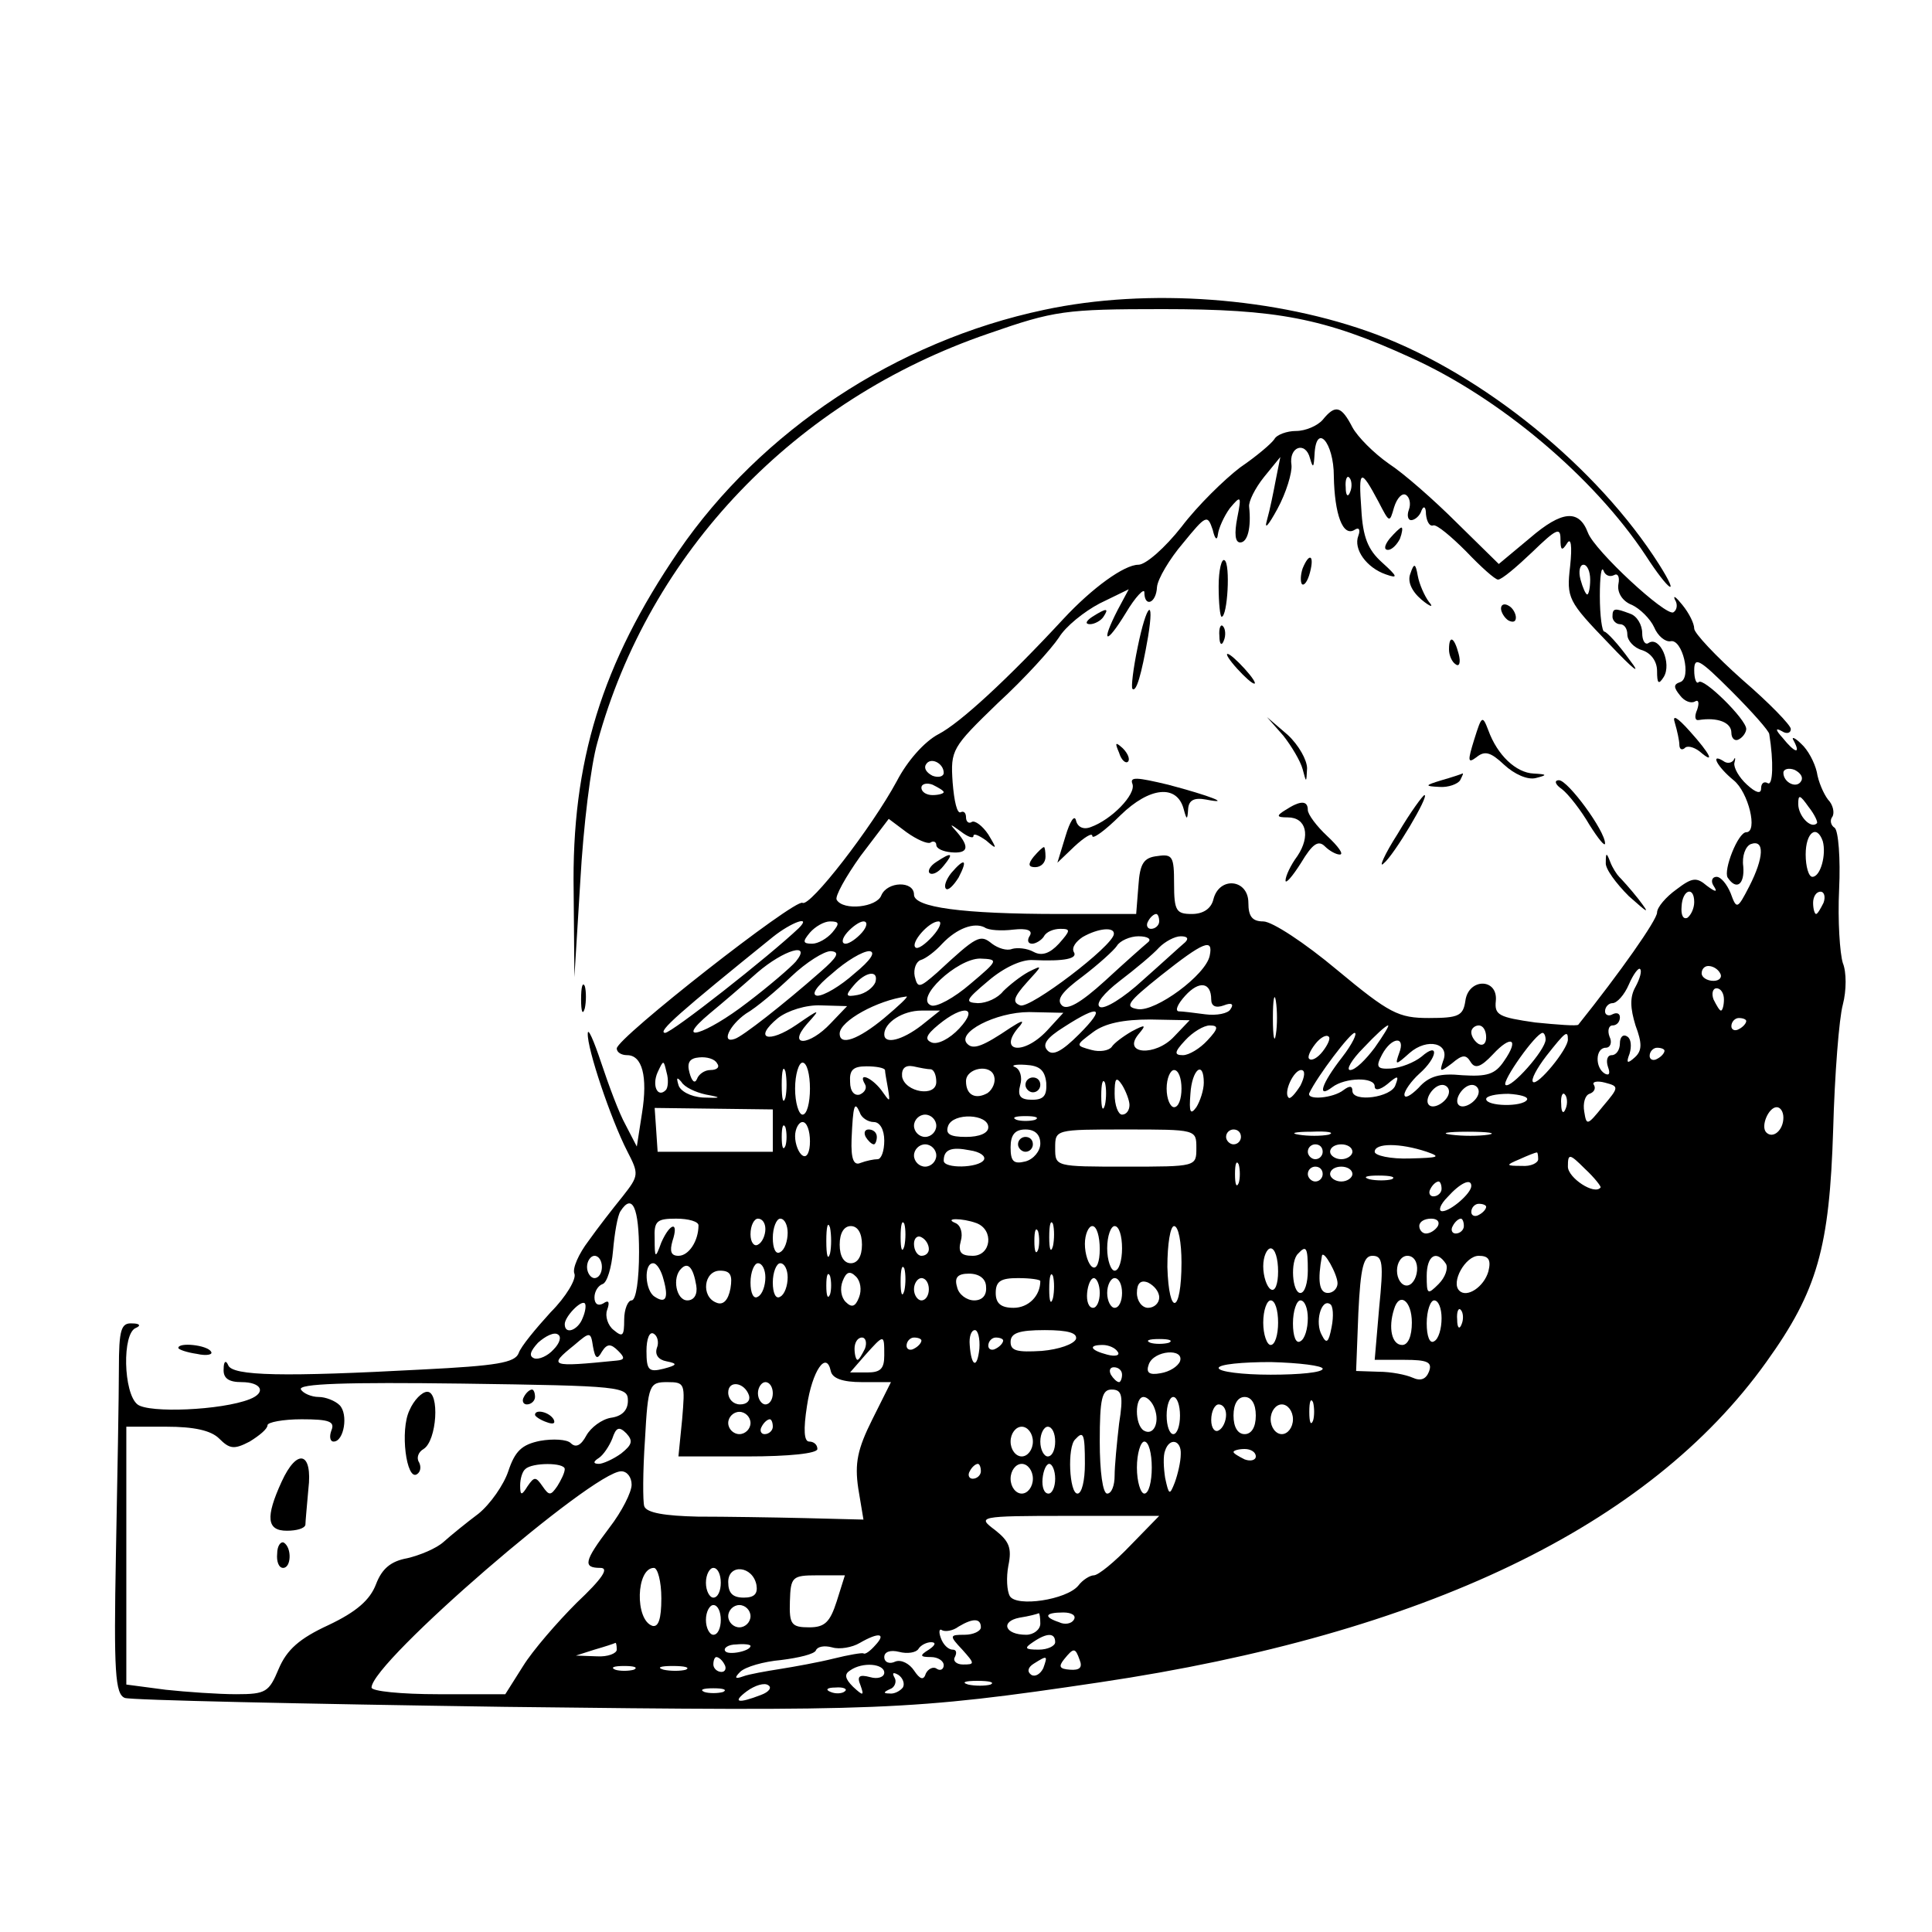 <?xml version="1.0" standalone="no"?>
<!DOCTYPE svg PUBLIC "-//W3C//DTD SVG 20010904//EN"
 "http://www.w3.org/TR/2001/REC-SVG-20010904/DTD/svg10.dtd">
<svg version="1.0" xmlns="http://www.w3.org/2000/svg"
 width="260pt" height="260pt" viewBox="0 0 260 260"
 preserveAspectRatio="xMidYMid meet">
<g transform="translate(0,260) scale(0.1,-0.1)"
fill="#000000" stroke="none">
<path d="M1405 2183 c-199 -42 -381 -163 -492 -325 -103 -151 -144 -283 -141
-458 l1 -115 8 130 c4 72 14 155 23 186 70 256 266 461 526 550 89 31 103 33
235 33 153 0 217 -12 333 -65 120 -54 247 -161 317 -267 31 -48 47 -58 18 -12
-83 131 -237 256 -381 310 -134 50 -307 63 -447 33z"/>
<path d="M1780 2035 c-7 -8 -23 -15 -36 -15 -12 0 -26 -5 -29 -11 -4 -6 -24
-23 -46 -38 -21 -16 -57 -51 -79 -80 -22 -28 -48 -51 -58 -51 -19 0 -62 -31
-101 -73 -75 -81 -139 -140 -168 -155 -19 -10 -42 -36 -56 -63 -34 -63 -117
-170 -127 -164 -10 6 -250 -182 -250 -196 0 -5 6 -9 14 -9 20 0 28 -28 20 -78
l-7 -45 -15 29 c-9 16 -23 54 -33 84 -10 30 -18 48 -18 39 -1 -20 31 -115 53
-158 16 -31 16 -33 -6 -61 -13 -16 -34 -43 -46 -60 -13 -17 -22 -37 -19 -44 3
-7 -11 -31 -32 -52 -20 -22 -40 -46 -43 -55 -5 -13 -30 -17 -129 -22 -186 -10
-257 -9 -262 6 -3 7 -6 5 -6 -5 -1 -13 7 -18 24 -18 27 0 34 -14 11 -23 -38
-15 -136 -19 -151 -7 -19 15 -21 96 -2 103 7 3 5 6 -5 6 -15 1 -18 -8 -18 -61
0 -35 -2 -147 -4 -250 -3 -158 -1 -188 12 -193 8 -3 238 -8 511 -12 506 -6
546 -5 801 33 437 65 739 210 897 431 69 96 85 154 90 313 2 74 8 150 13 168
5 19 5 44 0 56 -4 13 -7 57 -5 99 2 42 -1 79 -6 83 -5 3 -7 10 -3 15 3 5 1 16
-6 23 -6 8 -13 24 -15 37 -3 13 -12 30 -21 38 -9 9 -14 10 -10 4 10 -19 1 -16
-15 4 -10 11 -10 14 -1 9 6 -4 12 -3 12 3 0 5 -29 35 -65 66 -36 32 -65 63
-65 69 0 7 -7 21 -16 32 -8 10 -13 14 -10 7 4 -6 3 -14 -2 -17 -10 -6 -106 83
-115 107 -12 32 -35 30 -78 -7 l-42 -35 -56 55 c-31 31 -72 67 -92 80 -20 14
-42 36 -49 49 -15 29 -23 31 -40 10z m15 -76 c1 -51 12 -82 28 -72 6 4 8 0 5
-8 -7 -18 11 -43 37 -52 17 -6 16 -3 -5 16 -19 17 -26 34 -28 72 -4 54 -1 55
23 10 15 -29 15 -29 21 -8 4 13 11 20 16 17 5 -3 7 -12 4 -20 -3 -8 -1 -14 3
-14 5 0 12 6 14 13 3 7 6 5 6 -5 1 -10 5 -17 10 -15 5 1 24 -15 44 -35 20 -21
39 -38 43 -38 5 0 25 17 46 37 32 31 38 34 38 18 0 -16 2 -17 9 -6 5 8 7 -3 4
-31 -5 -43 -3 -47 52 -104 34 -36 45 -44 28 -22 -15 21 -31 38 -34 38 -3 0 -6
21 -6 48 0 26 2 41 5 34 2 -6 8 -9 14 -6 5 3 8 -2 6 -12 -2 -11 5 -23 18 -28
11 -5 25 -19 30 -30 5 -12 15 -20 22 -19 16 4 29 -50 13 -55 -9 -3 -9 -7 0
-18 6 -8 15 -11 20 -8 5 3 6 -2 3 -11 -4 -9 -3 -15 2 -14 25 4 44 -3 44 -17 0
-8 5 -12 10 -9 6 3 10 10 10 14 0 13 -58 70 -64 63 -3 -3 -6 4 -6 16 0 19 7
15 50 -28 28 -28 51 -54 51 -58 6 -37 5 -70 -2 -66 -5 3 -9 0 -9 -7 0 -8 -7
-6 -19 5 -11 10 -18 23 -17 29 2 7 1 9 -1 4 -3 -4 -9 -5 -14 -1 -18 11 -8 -8
14 -26 20 -16 33 -70 17 -70 -11 0 -31 -51 -25 -61 12 -18 23 -9 21 15 -2 14
3 27 10 30 19 7 18 -18 -2 -57 -16 -31 -17 -31 -25 -9 -5 12 -13 22 -19 22 -6
0 -8 -6 -4 -12 6 -9 3 -9 -9 0 -14 12 -20 11 -41 -5 -14 -10 -26 -24 -26 -31
0 -10 -50 -81 -106 -151 -2 -2 -28 0 -58 3 -49 7 -55 10 -53 29 3 31 -37 31
-41 0 -3 -20 -9 -23 -49 -23 -41 0 -53 6 -124 65 -43 36 -87 65 -99 65 -15 0
-20 7 -20 25 0 32 -39 36 -47 5 -3 -13 -14 -20 -29 -20 -21 0 -24 4 -24 41 0
36 -2 40 -22 37 -19 -2 -24 -10 -26 -40 l-3 -38 -103 0 c-132 0 -196 9 -196
26 0 19 -36 18 -44 -1 -6 -16 -51 -21 -60 -6 -3 4 12 31 32 59 l38 50 24 -18
c14 -10 28 -16 32 -14 4 3 8 1 8 -3 0 -5 9 -9 20 -10 23 -2 25 7 8 27 -11 12
-10 12 5 1 9 -7 17 -10 17 -6 0 4 7 1 17 -6 15 -13 15 -12 3 8 -8 12 -18 19
-22 17 -4 -3 -8 0 -8 6 0 6 -3 9 -7 7 -5 -3 -9 15 -11 40 -3 44 -1 47 61 107
36 33 72 73 82 88 9 15 34 35 55 46 l39 19 -15 -28 c-23 -45 -16 -48 11 -4 13
22 25 34 25 28 0 -21 16 -15 17 7 1 11 17 38 35 59 31 38 33 39 40 18 3 -13 6
-15 7 -6 1 8 8 24 16 35 15 18 16 17 10 -13 -4 -21 -3 -33 4 -33 10 0 15 20
12 48 -1 7 8 25 20 40 l22 27 -6 -30 c-3 -16 -8 -41 -12 -55 -4 -14 2 -7 14
15 12 22 20 49 19 59 -4 25 19 33 25 9 4 -14 5 -12 6 5 2 44 26 17 26 -29z
m22 -21 c-3 -8 -6 -5 -6 6 -1 11 2 17 5 13 3 -3 4 -12 1 -19z m323 -118 c0
-11 -2 -20 -4 -20 -2 0 -6 9 -9 20 -3 11 -1 20 4 20 5 0 9 -9 9 -20z m-870
-260 c0 -5 -7 -7 -15 -4 -8 4 -12 10 -9 15 6 11 24 2 24 -11z m1154 -11 c-6
-11 -24 -2 -24 11 0 5 7 7 15 4 8 -4 12 -10 9 -15z m-1154 -15 c0 -2 -7 -4
-15 -4 -8 0 -15 4 -15 10 0 5 7 7 15 4 8 -4 15 -8 15 -10z m1175 -42 c-8 -8
-25 10 -25 26 0 13 2 13 14 -4 8 -10 13 -21 11 -22z m8 -24 c5 -18 -3 -48 -14
-48 -5 0 -9 14 -9 30 0 30 15 41 23 18z m-173 -82 c0 -8 -4 -17 -9 -21 -6 -3
-9 4 -8 15 1 23 17 28 17 6z m174 -1 c-4 -8 -8 -15 -10 -15 -2 0 -4 7 -4 15 0
8 4 15 10 15 5 0 7 -7 4 -15z m-894 -25 c0 -5 -5 -10 -11 -10 -5 0 -7 5 -4 10
3 6 8 10 11 10 2 0 4 -4 4 -10z m-485 -9 c-40 -38 -171 -141 -180 -141 -11 1
20 28 145 129 25 20 53 30 35 12z m45 -6 c-7 -8 -19 -15 -27 -15 -13 0 -13 3
-3 15 7 8 19 15 27 15 13 0 13 -3 3 -15z m40 0 c-7 -8 -17 -15 -22 -15 -6 0
-5 7 2 15 7 8 17 15 22 15 6 0 5 -7 -2 -15z m95 -5 c-10 -11 -20 -18 -23 -15
-7 6 18 35 31 35 5 0 2 -9 -8 -20z m109 9 c18 2 26 -1 22 -8 -4 -6 -3 -11 3
-11 5 0 13 5 16 10 3 6 13 10 22 10 14 0 14 -2 -2 -20 -12 -13 -23 -17 -34
-11 -9 5 -22 6 -29 4 -7 -3 -19 1 -27 7 -16 13 -20 11 -74 -39 -24 -21 -26
-21 -30 -5 -2 10 2 20 8 22 7 2 20 12 29 22 20 21 43 29 57 22 5 -4 23 -5 39
-3z m135 -6 c-1 -16 -113 -101 -126 -96 -11 4 -9 11 9 31 21 23 22 24 2 14
-11 -6 -26 -18 -34 -26 -7 -9 -22 -16 -34 -16 -18 1 -17 4 14 30 21 18 45 29
60 28 43 -2 61 2 55 11 -3 6 3 14 12 20 21 12 43 14 42 4z m46 -11 c-6 -5 -32
-28 -58 -52 -33 -30 -51 -40 -58 -33 -8 8 1 19 28 39 21 16 42 35 46 41 4 7
18 13 29 13 13 0 18 -4 13 -8z m50 0 c-6 -5 -31 -28 -57 -51 -26 -24 -52 -40
-58 -36 -6 4 5 18 27 35 21 16 45 36 53 45 8 8 21 15 29 15 9 0 11 -3 6 -8z
m33 -18 c-5 -26 -73 -76 -97 -72 -18 3 -14 9 31 45 58 46 71 51 66 27z m-557
-8 c-7 -8 -36 -33 -65 -55 -57 -44 -101 -57 -51 -15 17 14 45 38 64 55 36 31
74 42 52 15z m33 -14 c-50 -44 -105 -87 -115 -90 -19 -7 -8 18 15 34 14 8 41
31 61 50 20 19 44 34 53 34 13 -1 9 -8 -14 -28z m46 -2 c-19 -17 -41 -30 -50
-30 -9 1 -2 12 20 30 19 17 41 30 50 30 9 -1 2 -12 -20 -30z m156 -14 c-22
-19 -46 -32 -53 -29 -23 9 35 63 66 63 25 -1 25 -2 -13 -34z m895 -4 c-8 -14
-7 -29 0 -52 9 -24 9 -34 -1 -43 -10 -9 -12 -8 -7 5 3 10 2 20 -3 23 -6 4 -10
-1 -10 -9 0 -9 -5 -16 -11 -16 -6 0 -8 -7 -5 -16 3 -8 2 -12 -4 -9 -14 8 -13
35 1 35 6 0 9 7 5 15 -3 8 -1 15 4 15 6 0 10 5 10 11 0 5 -4 7 -10 4 -5 -3
-10 -1 -10 4 0 6 5 11 10 11 6 0 16 11 22 25 6 14 13 23 15 21 3 -2 0 -13 -6
-24z m114 18 c3 -5 -1 -10 -9 -10 -9 0 -16 5 -16 10 0 6 4 10 9 10 6 0 13 -4
16 -10z m-1137 -12 c-3 -7 -13 -15 -24 -17 -16 -3 -17 -1 -5 13 16 19 34 21
29 4z m452 -23 c0 -9 6 -12 17 -8 10 4 14 2 9 -5 -3 -6 -19 -9 -34 -7 -15 2
-31 4 -36 4 -5 1 -1 10 9 21 19 21 35 18 35 -5z m87 -47 c-2 -13 -4 -3 -4 22
0 25 2 35 4 23 2 -13 2 -33 0 -45z m603 47 c0 -8 -2 -15 -4 -15 -2 0 -6 7 -10
15 -3 8 -1 15 4 15 6 0 10 -7 10 -15z m-1130 -25 c-35 -29 -60 -38 -60 -21 0
17 51 45 90 50 3 0 -11 -13 -30 -29z m-72 -7 c-29 -31 -59 -32 -32 -1 19 21
18 21 -14 -1 -38 -26 -59 -19 -25 9 13 10 38 18 58 17 l35 -1 -22 -23z m122
-3 c-26 -20 -50 -26 -50 -12 0 16 25 32 50 32 l25 0 -25 -20z m51 -4 c-13 -14
-29 -22 -37 -19 -10 4 -8 10 9 24 34 28 55 24 28 -5z m118 -3 c-33 -35 -68
-28 -36 7 6 8 1 6 -13 -3 -37 -25 -50 -30 -58 -22 -16 15 38 43 83 43 l46 -1
-22 -24z m43 -5 c-23 -23 -35 -29 -42 -22 -8 8 -2 17 22 32 48 31 57 27 20
-10z m128 -3 c-25 -27 -70 -24 -48 3 11 13 10 14 -9 4 -12 -7 -24 -16 -27 -21
-4 -5 -16 -7 -27 -4 -22 6 -22 6 2 24 16 12 41 17 77 17 l53 -1 -21 -22z m770
21 c0 -3 -4 -8 -10 -11 -5 -3 -10 -1 -10 4 0 6 5 11 10 11 6 0 10 -2 10 -4z
m-725 -26 c-10 -11 -25 -20 -33 -20 -12 0 -12 4 3 20 10 11 25 20 33 20 12 0
12 -4 -3 -20z m225 -10 c-12 -16 -26 -30 -33 -30 -6 0 2 14 18 30 16 17 30 30
33 30 2 0 -6 -13 -18 -30z m150 14 c0 -8 -4 -12 -10 -9 -5 3 -10 10 -10 16 0
5 5 9 10 9 6 0 10 -7 10 -16z m-220 -19 c-7 -9 -15 -13 -18 -10 -3 2 1 11 8
20 7 9 15 13 18 10 3 -2 -1 -11 -8 -20z m26 -8 c-28 -36 -34 -56 -13 -40 17
13 57 14 57 1 0 -6 7 -5 17 3 14 12 16 12 11 -1 -5 -17 -58 -24 -58 -8 0 7 -4
7 -12 1 -14 -11 -50 -14 -46 -4 11 23 55 81 61 81 4 0 -3 -15 -17 -33z m274
24 c0 -14 -47 -67 -54 -61 -5 5 41 70 50 70 2 0 4 -4 4 -9z m30 0 c0 -13 -41
-63 -47 -57 -3 3 5 18 18 35 26 33 29 35 29 22z m-227 -18 c-6 -17 -5 -17 14
0 24 21 55 13 45 -11 -5 -15 -4 -15 12 -3 14 12 19 12 25 2 6 -10 14 -7 30 10
25 27 36 21 15 -9 -12 -18 -23 -21 -56 -19 -30 3 -45 -1 -59 -17 -11 -11 -19
-15 -19 -9 0 5 9 18 20 28 25 22 27 44 3 23 -10 -8 -28 -15 -41 -16 -19 -1
-21 2 -12 19 13 24 32 25 23 2z m357 3 c0 -3 -4 -8 -10 -11 -5 -3 -10 -1 -10
4 0 6 5 11 10 11 6 0 10 -2 10 -4z m-1275 -17 c4 -5 0 -9 -9 -9 -8 0 -16 -6
-18 -12 -3 -7 -7 -3 -10 8 -4 14 0 20 13 21 10 1 21 -2 24 -8z m-69 -36 c-11
-11 -19 6 -11 24 8 17 8 17 12 0 3 -10 2 -21 -1 -24z m161 -10 c-3 -10 -5 -2
-5 17 0 19 2 27 5 18 2 -10 2 -26 0 -35z m33 12 c0 -19 -4 -35 -10 -35 -5 0
-10 16 -10 35 0 19 5 35 10 35 6 0 10 -16 10 -35z m101 25 c0 -3 2 -14 4 -25
3 -19 3 -19 -9 -2 -13 17 -32 25 -22 8 3 -5 0 -11 -7 -14 -7 -2 -13 4 -13 17
-1 16 4 21 22 21 13 0 24 -2 25 -5z m62 1 c4 -1 7 -8 7 -17 0 -21 -42 -14 -46
7 -1 11 4 16 15 14 9 -2 19 -4 24 -4z m76 -32 c-16 -9 -29 -3 -29 16 0 18 34
24 38 6 2 -7 -2 -17 -9 -22z m79 14 c1 -17 -3 -23 -19 -23 -16 0 -20 5 -16 20
3 10 0 21 -7 24 -6 2 0 4 14 3 19 -1 26 -7 28 -24z m182 -8 c0 -14 -4 -25 -10
-25 -5 0 -10 11 -10 25 0 14 5 25 10 25 6 0 10 -11 10 -25z m30 8 c0 -10 -5
-25 -10 -33 -8 -11 -10 -7 -8 18 2 33 18 46 18 15z m130 -4 c-7 -11 -14 -19
-16 -16 -7 7 7 37 17 37 6 0 5 -9 -1 -21z m-800 -12 c22 -4 21 -5 -4 -4 -17 1
-31 9 -33 17 -3 10 -2 11 4 4 4 -7 19 -14 33 -17z m537 -14 c-3 -10 -5 -4 -5
12 0 17 2 24 5 18 2 -7 2 -21 0 -30z m33 0 c0 -7 -4 -13 -10 -13 -5 0 -10 12
-10 28 0 21 2 24 10 12 5 -8 10 -21 10 -27z m637 -2 c-21 -26 -22 -26 -25 -7
-2 11 1 22 7 24 6 2 9 7 6 12 -3 4 4 6 15 3 19 -5 19 -6 -3 -32z m-207 20 c0
-12 -20 -25 -27 -18 -7 7 6 27 18 27 5 0 9 -4 9 -9z m40 0 c0 -12 -20 -25 -27
-18 -7 7 6 27 18 27 5 0 9 -4 9 -9z m65 -11 c-6 -10 -55 -9 -55 1 0 4 13 7 30
7 16 -1 27 -4 25 -8z m52 -12 c-3 -8 -6 -5 -6 6 -1 11 2 17 5 13 3 -3 4 -12 1
-19z m-1067 -29 l0 -29 -77 0 -78 0 -2 30 -2 29 79 -1 80 -1 0 -28z m136 11
c8 0 14 -10 14 -25 0 -14 -4 -25 -9 -25 -5 0 -15 -2 -23 -5 -9 -4 -13 5 -12
32 2 46 4 52 11 36 2 -7 11 -13 19 -13z m1224 6 c0 -17 -14 -29 -23 -20 -8 8
3 34 14 34 5 0 9 -6 9 -14z m-1140 -11 c0 -8 -7 -15 -15 -15 -8 0 -15 7 -15
15 0 8 7 15 15 15 8 0 15 -7 15 -15z m70 -2 c0 -8 -12 -13 -30 -13 -22 0 -28
4 -24 15 7 18 54 16 54 -2z m63 10 c-7 -2 -19 -2 -25 0 -7 3 -2 5 12 5 14 0
19 -2 13 -5z m-336 -35 c-3 -7 -5 -2 -5 12 0 14 2 19 5 13 2 -7 2 -19 0 -25z
m33 6 c0 -14 -4 -23 -10 -19 -5 3 -10 15 -10 26 0 10 5 19 10 19 6 0 10 -12
10 -26z m310 -3 c0 -10 -9 -21 -20 -24 -16 -4 -20 0 -20 19 0 17 6 24 20 24
13 0 20 -7 20 -19z m210 -6 c0 -25 0 -25 -95 -25 -95 0 -95 0 -95 25 0 25 0
25 95 25 95 0 95 0 95 -25z m60 15 c0 -5 -4 -10 -10 -10 -5 0 -10 5 -10 10 0
6 5 10 10 10 6 0 10 -4 10 -10z m118 3 c-10 -2 -28 -2 -40 0 -13 2 -5 4 17 4
22 1 32 -1 23 -4z m215 0 c-13 -2 -35 -2 -50 0 -16 2 -5 4 22 4 28 0 40 -2 28
-4z m-743 -28 c0 -8 -7 -15 -15 -15 -8 0 -15 7 -15 15 0 8 7 15 15 15 8 0 15
-7 15 -15z m64 -6 c-7 -11 -54 -12 -54 -1 0 15 10 19 35 14 14 -2 22 -8 19
-13z m456 11 c0 -5 -4 -10 -10 -10 -5 0 -10 5 -10 10 0 6 5 10 10 10 6 0 10
-4 10 -10z m40 0 c0 -5 -7 -10 -15 -10 -8 0 -15 5 -15 10 0 6 7 10 15 10 8 0
15 -4 15 -10z m100 0 c20 -7 16 -8 -22 -9 -27 -1 -48 4 -48 9 0 12 34 12 70 0z
m150 -10 c0 -5 -10 -10 -22 -9 -22 0 -22 1 -3 9 11 5 21 9 23 9 1 1 2 -3 2 -9z
m84 -38 c-8 -11 -44 13 -44 28 0 18 2 18 23 -3 13 -12 22 -24 21 -25z m-487 6
c-3 -7 -5 -2 -5 12 0 14 2 19 5 13 2 -7 2 -19 0 -25z m113 12 c0 -5 -4 -10
-10 -10 -5 0 -10 5 -10 10 0 6 5 10 10 10 6 0 10 -4 10 -10z m40 0 c0 -5 -7
-10 -15 -10 -8 0 -15 5 -15 10 0 6 7 10 15 10 8 0 15 -4 15 -10z m53 -7 c-7
-2 -21 -2 -30 0 -10 3 -4 5 12 5 17 0 24 -2 18 -5z m67 -13 c0 -5 -5 -10 -11
-10 -5 0 -7 5 -4 10 3 6 8 10 11 10 2 0 4 -4 4 -10z m40 4 c0 -10 -28 -34 -39
-34 -6 0 -3 9 7 19 17 19 32 26 32 15z m-1120 -89 c0 -37 -4 -65 -10 -65 -5 0
-10 -12 -10 -26 0 -22 -2 -24 -14 -14 -8 6 -12 19 -9 27 4 11 2 14 -5 9 -7 -4
-12 -1 -12 8 0 8 5 16 11 18 6 2 12 22 14 45 2 23 6 47 10 53 16 25 25 5 25
-55z m1140 61 c0 -3 -4 -8 -10 -11 -5 -3 -10 -1 -10 4 0 6 5 11 10 11 6 0 10
-2 10 -4z m-1060 -25 c0 -21 -13 -41 -27 -41 -10 0 -12 6 -8 20 9 27 -3 25
-15 -2 -8 -22 -9 -22 -9 5 -1 24 3 27 29 27 17 0 30 -4 30 -9z m90 -5 c0 -8
-4 -18 -10 -21 -5 -3 -10 3 -10 14 0 12 5 21 10 21 6 0 10 -6 10 -14z m30 -5
c0 -11 -4 -23 -10 -26 -6 -4 -10 5 -10 19 0 14 5 26 10 26 6 0 10 -9 10 -19z
m57 -28 c-3 -10 -5 -2 -5 17 0 19 2 27 5 18 2 -10 2 -26 0 -35z m100 10 c-3
-10 -5 -4 -5 12 0 17 2 24 5 18 2 -7 2 -21 0 -30z m97 31 c24 -9 20 -44 -5
-44 -16 0 -20 5 -16 20 3 10 0 21 -7 24 -17 7 9 7 28 0z m103 -31 c-3 -10 -5
-4 -5 12 0 17 2 24 5 18 2 -7 2 -21 0 -30z m518 27 c-3 -5 -10 -10 -16 -10 -5
0 -9 5 -9 10 0 6 7 10 16 10 8 0 12 -4 9 -10z m35 0 c0 -5 -5 -10 -11 -10 -5
0 -7 5 -4 10 3 6 8 10 11 10 2 0 4 -4 4 -10z m-810 -25 c0 -16 -6 -25 -15 -25
-9 0 -15 9 -15 25 0 16 6 25 15 25 9 0 15 -9 15 -25z m237 -7 c-3 -7 -5 -2 -5
12 0 14 2 19 5 13 2 -7 2 -19 0 -25z m83 1 c0 -17 -4 -28 -10 -24 -5 3 -10 17
-10 31 0 13 5 24 10 24 6 0 10 -14 10 -31z m30 1 c0 -16 -4 -30 -10 -30 -5 0
-10 14 -10 30 0 17 5 30 10 30 6 0 10 -13 10 -30z m80 -19 c0 -69 -17 -74 -19
-6 0 31 4 55 9 55 6 0 10 -22 10 -49z m-340 18 c0 -5 -4 -9 -10 -9 -5 0 -10 7
-10 16 0 8 5 12 10 9 6 -3 10 -10 10 -16z m470 -30 c0 -17 -4 -28 -10 -24 -5
3 -10 17 -10 31 0 13 5 24 10 24 6 0 10 -14 10 -31z m40 1 c0 -16 -4 -30 -10
-30 -11 0 -14 43 -3 53 11 12 13 8 13 -23z m-950 5 c0 -8 -4 -15 -10 -15 -5 0
-10 7 -10 15 0 8 5 15 10 15 6 0 10 -7 10 -15z m990 -22 c0 -7 -6 -13 -13 -13
-12 0 -14 17 -8 50 2 9 21 -25 21 -37z m56 -33 l-6 -70 40 0 c31 0 38 -3 33
-16 -4 -10 -11 -13 -22 -8 -9 4 -29 8 -46 8 l-30 1 3 78 c3 62 7 77 19 77 14
0 15 -10 9 -70z m51 50 c-1 -11 -7 -20 -14 -20 -7 0 -13 9 -13 20 0 11 6 20
14 20 9 0 14 -9 13 -20z m39 9 c3 -6 -1 -18 -10 -27 -15 -15 -16 -14 -16 11 0
27 13 36 26 16z m57 -10 c-6 -21 -29 -36 -39 -26 -12 11 8 47 26 47 13 0 17
-5 13 -21z m-1110 -11 c7 -25 3 -33 -12 -23 -13 8 -15 45 -2 45 5 0 11 -10 14
-22z m44 -8 c2 -12 -3 -20 -12 -20 -15 0 -21 31 -8 43 9 9 16 1 20 -23z m93
11 c0 -11 -4 -23 -10 -26 -6 -4 -10 5 -10 19 0 14 5 26 10 26 6 0 10 -9 10
-19z m30 0 c0 -11 -4 -23 -10 -26 -6 -4 -10 5 -10 19 0 14 5 26 10 26 6 0 10
-9 10 -19z m157 -18 c-3 -10 -5 -4 -5 12 0 17 2 24 5 18 2 -7 2 -21 0 -30z
m-234 3 c-3 -16 -10 -23 -19 -19 -21 8 -17 43 5 43 14 0 17 -6 14 -24z m134
-8 c-3 -7 -5 -2 -5 12 0 14 2 19 5 13 2 -7 2 -19 0 -25z m39 -4 c-5 -13 -10
-14 -18 -6 -6 6 -8 18 -4 28 5 13 10 14 18 6 6 -6 8 -18 4 -28z m171 14 c1
-11 -5 -18 -16 -18 -10 0 -21 8 -23 18 -4 13 1 18 16 18 14 0 23 -7 23 -18z
m90 -15 c-3 -10 -5 -4 -5 12 0 17 2 24 5 18 2 -7 2 -21 0 -30z m-167 12 c0 -8
-4 -15 -10 -15 -5 0 -10 7 -10 15 0 8 5 15 10 15 6 0 10 -7 10 -15z m150 11
c0 -20 -16 -36 -36 -36 -17 0 -24 6 -24 20 0 16 7 20 30 20 17 0 30 -2 30 -4z
m80 -16 c0 -11 -4 -20 -9 -20 -6 0 -9 9 -8 20 1 11 5 20 9 20 4 0 8 -9 8 -20z
m30 0 c0 -11 -4 -20 -10 -20 -5 0 -10 9 -10 20 0 11 5 20 10 20 6 0 10 -9 10
-20z m50 -6 c0 -8 -7 -14 -15 -14 -8 0 -15 9 -15 20 0 13 5 18 15 14 8 -4 15
-12 15 -20z m-776 -28 c-6 -16 -24 -23 -24 -8 0 10 22 33 27 28 2 -2 1 -11 -3
-20z m936 -6 c0 -16 -4 -30 -10 -30 -5 0 -10 14 -10 30 0 17 5 30 10 30 6 0
10 -13 10 -30z m40 6 c0 -14 -4 -28 -10 -31 -6 -4 -10 7 -10 24 0 17 5 31 10
31 6 0 10 -11 10 -24z m32 -12 c-4 -21 -7 -23 -13 -11 -10 17 -1 50 11 42 4
-2 5 -16 2 -31z m108 6 c0 -18 -5 -30 -13 -30 -14 0 -19 23 -11 48 7 24 24 12
24 -18z m40 6 c0 -14 -4 -28 -10 -31 -6 -4 -10 7 -10 24 0 17 5 31 10 31 6 0
10 -11 10 -24z m27 -8 c-3 -8 -6 -5 -6 6 -1 11 2 17 5 13 3 -3 4 -12 1 -19z
m-1222 -34 c-8 -9 -20 -14 -26 -12 -8 3 -5 10 5 21 10 9 22 15 27 11 5 -3 2
-12 -6 -20z m65 -3 c7 11 12 11 22 1 9 -9 9 -12 -2 -13 -90 -9 -93 -8 -57 21
21 18 22 18 25 -2 3 -17 6 -18 12 -7z m74 5 c-3 -9 2 -16 13 -18 15 -3 15 -5
-4 -10 -20 -5 -23 -2 -23 24 0 16 4 27 10 23 5 -3 7 -12 4 -19z m434 -1 c-3
-28 -11 -24 -13 5 -1 11 2 20 7 20 4 0 7 -11 6 -25z m130 13 c-3 -7 -23 -14
-46 -16 -33 -2 -42 0 -42 12 0 12 11 16 46 16 32 0 44 -4 42 -12z m-284 -13
c-4 -8 -8 -15 -10 -15 -2 0 -4 7 -4 15 0 8 4 15 10 15 5 0 7 -7 4 -15z m26 -9
c0 -18 -5 -23 -23 -23 l-23 0 20 23 c26 29 26 29 26 0z m50 20 c0 -3 -4 -8
-10 -11 -5 -3 -10 -1 -10 4 0 6 5 11 10 11 6 0 10 -2 10 -4z m110 0 c0 -3 -4
-8 -10 -11 -5 -3 -10 -1 -10 4 0 6 5 11 10 11 6 0 10 -2 10 -4z m223 -3 c-7
-2 -19 -2 -25 0 -7 3 -2 5 12 5 14 0 19 -2 13 -5z m-69 -12 c4 -5 -3 -7 -14
-4 -23 6 -26 13 -6 13 8 0 17 -4 20 -9z m84 -13 c-3 -7 -14 -14 -26 -16 -16
-3 -20 1 -16 12 7 19 48 22 42 4z m-428 -28 l39 0 -25 -50 c-20 -40 -24 -59
-19 -93 l7 -42 -79 2 c-43 1 -108 2 -144 2 -44 1 -69 5 -72 14 -2 6 -2 47 1
90 4 74 6 77 30 77 24 0 24 -2 20 -50 l-5 -50 93 0 c56 0 94 4 94 10 0 6 -5
10 -11 10 -7 0 -8 16 -3 48 7 47 26 75 32 47 2 -10 16 -15 42 -15z m620 18 c0
-5 -31 -8 -70 -8 -38 0 -70 4 -70 9 0 5 32 8 70 8 39 -1 70 -5 70 -9z m-270
-8 c0 -5 -2 -10 -4 -10 -3 0 -8 5 -11 10 -3 6 -1 10 4 10 6 0 11 -4 11 -10z
m-665 -35 c0 -13 -8 -21 -23 -23 -12 -2 -27 -13 -33 -24 -7 -13 -14 -17 -21
-10 -5 5 -24 6 -41 3 -25 -5 -34 -14 -43 -41 -6 -18 -24 -44 -40 -57 -16 -12
-37 -29 -47 -38 -10 -9 -32 -18 -49 -22 -22 -4 -34 -14 -42 -35 -8 -21 -26
-37 -64 -55 -39 -18 -56 -33 -67 -59 -13 -31 -17 -34 -57 -34 -24 0 -67 3 -95
6 l-53 7 0 173 0 174 54 0 c37 0 60 -5 71 -16 14 -14 20 -15 41 -4 13 8 24 17
24 22 0 4 21 8 46 8 37 0 45 -3 40 -15 -3 -8 -2 -15 3 -15 14 0 20 37 8 49 -6
6 -19 11 -28 11 -10 0 -21 5 -24 10 -5 8 62 10 217 8 215 -3 223 -4 223 -23z
m163 7 c2 -7 -3 -12 -12 -12 -9 0 -16 7 -16 16 0 17 22 14 28 -4z m32 3 c0 -8
-4 -15 -10 -15 -5 0 -10 7 -10 15 0 8 5 15 10 15 6 0 10 -7 10 -15z m466 -41
c-3 -26 -6 -57 -6 -70 0 -13 -4 -24 -10 -24 -6 0 -10 30 -10 70 0 58 3 70 16
70 14 0 16 -8 10 -46z m48 20 c7 -19 -2 -37 -15 -29 -12 8 -12 45 0 45 5 0 12
-7 15 -16z m34 -9 c0 -14 -4 -25 -9 -25 -5 0 -9 11 -9 25 0 14 4 25 9 25 5 0
9 -11 9 -25z m102 0 c0 -16 -6 -25 -15 -25 -9 0 -15 9 -15 25 0 16 6 25 15 25
9 0 15 -9 15 -25z m77 -7 c-3 -7 -5 -2 -5 12 0 14 2 19 5 13 2 -7 2 -19 0 -25z
m-117 8 c0 -8 -4 -18 -10 -21 -5 -3 -10 3 -10 14 0 12 5 21 10 21 6 0 10 -6
10 -14z m90 -6 c0 -11 -7 -20 -15 -20 -8 0 -15 9 -15 20 0 11 7 20 15 20 8 0
15 -9 15 -20z m-730 -5 c0 -8 -7 -15 -15 -15 -8 0 -15 7 -15 15 0 8 7 15 15
15 8 0 15 -7 15 -15z m30 -5 c0 -5 -5 -10 -11 -10 -5 0 -7 5 -4 10 3 6 8 10
11 10 2 0 4 -4 4 -10z m-204 -36 c-11 -8 -25 -14 -30 -14 -8 0 -8 3 0 8 6 4
14 16 18 26 5 15 9 17 19 7 9 -10 8 -15 -7 -27z m554 16 c0 -11 -7 -20 -15
-20 -8 0 -15 9 -15 20 0 11 7 20 15 20 8 0 15 -9 15 -20z m30 0 c0 -11 -4 -20
-10 -20 -5 0 -10 9 -10 20 0 11 5 20 10 20 6 0 10 -9 10 -20z m40 -30 c0 -22
-4 -40 -10 -40 -11 0 -14 63 -3 73 11 12 13 8 13 -33z m90 -5 c0 -19 -4 -35
-10 -35 -5 0 -10 16 -10 35 0 19 5 35 10 35 6 0 10 -16 10 -35z m39 18 c0 -10
-4 -27 -8 -38 -7 -18 -8 -17 -13 6 -2 13 -3 30 0 37 6 18 22 14 21 -5z m101
-3 c0 -5 -7 -7 -15 -4 -8 4 -15 8 -15 10 0 2 7 4 15 4 8 0 15 -4 15 -10z
m-930 -17 c0 -5 -5 -15 -10 -23 -9 -13 -11 -13 -20 0 -9 13 -11 13 -20 0 -8
-13 -10 -13 -10 1 0 9 3 19 7 22 9 9 53 9 53 0z m560 -3 c0 -5 -5 -10 -11 -10
-5 0 -7 5 -4 10 3 6 8 10 11 10 2 0 4 -4 4 -10z m70 -10 c0 -11 -7 -20 -15
-20 -8 0 -15 9 -15 20 0 11 7 20 15 20 8 0 15 -9 15 -20z m30 0 c0 -11 -4 -20
-9 -20 -6 0 -9 9 -8 20 1 11 5 20 9 20 4 0 8 -9 8 -20z m-570 -8 c0 -10 -13
-36 -30 -58 -34 -45 -36 -54 -12 -54 12 0 3 -14 -32 -47 -26 -26 -59 -64 -72
-85 l-24 -38 -90 0 c-50 0 -90 4 -90 9 0 34 298 291 336 291 8 0 14 -8 14 -18z
m671 -82 c-21 -22 -43 -40 -49 -40 -5 0 -15 -6 -21 -14 -16 -19 -83 -29 -92
-14 -4 7 -5 25 -2 41 5 24 1 33 -18 48 -24 18 -23 19 98 19 l123 0 -39 -40z
m-631 -71 c0 -28 -4 -39 -12 -37 -24 8 -22 78 2 78 5 0 10 -18 10 -41z m80 21
c0 -11 -4 -20 -10 -20 -5 0 -10 9 -10 20 0 11 5 20 10 20 6 0 10 -9 10 -20z
m48 -3 c2 -12 -3 -17 -17 -17 -15 0 -21 6 -21 21 0 25 33 22 38 -4z m108 -22
c-9 -28 -16 -35 -37 -35 -24 0 -27 4 -26 35 1 33 3 35 37 35 l37 0 -11 -35z
m-156 -25 c0 -11 -4 -20 -10 -20 -5 0 -10 9 -10 20 0 11 5 20 10 20 6 0 10 -9
10 -20z m40 5 c0 -8 -7 -15 -15 -15 -8 0 -15 7 -15 15 0 8 7 15 15 15 8 0 15
-7 15 -15z m390 -10 c0 -8 -9 -15 -19 -15 -29 0 -35 18 -9 23 13 2 24 5 26 6
1 0 2 -6 2 -14z m45 5 c-3 -5 -12 -7 -20 -3 -21 7 -19 13 6 13 11 0 18 -4 14
-10z m-125 -10 c0 -5 -10 -10 -22 -10 -20 0 -21 -1 -3 -20 17 -19 17 -20 1
-20 -9 0 -14 5 -11 10 3 6 2 10 -3 10 -6 0 -13 7 -16 16 -3 8 -2 13 2 10 4 -2
14 -1 22 5 20 12 30 11 30 -1z m-142 -24 c-7 -8 -14 -13 -16 -11 -2 1 -20 -2
-40 -7 -20 -5 -53 -11 -72 -14 -19 -3 -42 -7 -50 -10 -11 -4 -12 -2 -4 6 7 7
32 14 55 16 24 3 45 8 47 13 2 5 11 7 22 4 10 -3 27 0 37 6 26 15 36 13 21 -3z
m242 4 c0 -5 -10 -10 -22 -10 -19 0 -20 2 -8 10 19 13 30 13 30 0z m-590 -10
c0 -5 -12 -10 -27 -9 l-28 1 25 8 c14 4 26 8 28 9 1 1 2 -3 2 -9z m180 5 c0
-7 -30 -13 -34 -7 -3 4 4 9 15 9 10 1 19 0 19 -2z m240 -5 c-13 -8 -12 -10 3
-10 9 0 17 -5 17 -11 0 -5 -4 -8 -9 -5 -5 4 -12 0 -15 -6 -3 -10 -8 -8 -16 4
-6 9 -17 15 -25 12 -8 -4 -15 -1 -15 6 0 7 8 10 20 7 11 -3 23 -1 26 4 3 5 11
9 17 9 7 0 6 -4 -3 -10z m203 -14 c4 -10 0 -14 -13 -13 -14 1 -16 4 -8 14 13
16 15 16 21 -1z m-478 -6 c3 -5 1 -10 -4 -10 -6 0 -11 5 -11 10 0 6 2 10 4 10
3 0 8 -4 11 -10z m429 -5 c-4 -8 -11 -12 -16 -9 -6 4 -5 10 3 15 19 12 19 11
13 -6z m-551 -2 c-7 -2 -19 -2 -25 0 -7 3 -2 5 12 5 14 0 19 -2 13 -5z m70 0
c-7 -2 -21 -2 -30 0 -10 3 -4 5 12 5 17 0 24 -2 18 -5z m267 -4 c0 -6 -9 -9
-19 -6 -15 4 -18 1 -13 -11 5 -14 4 -15 -10 -2 -11 11 -12 17 -4 22 17 12 46
9 46 -3z m25 -20 c-4 -5 -12 -9 -18 -8 -9 0 -8 2 1 6 6 2 9 10 6 15 -4 7 -2 8
5 4 6 -4 9 -12 6 -17z m-191 -10 c-31 -12 -39 -10 -19 5 11 8 24 12 29 8 5 -3
1 -9 -10 -13z m309 14 c-7 -2 -21 -2 -30 0 -10 3 -4 5 12 5 17 0 24 -2 18 -5z
m-360 -10 c-7 -2 -19 -2 -25 0 -7 3 -2 5 12 5 14 0 19 -2 13 -5z m164 1 c-3
-3 -12 -4 -19 -1 -8 3 -5 6 6 6 11 1 17 -2 13 -5z"/>
<path d="M1870 1875 c-7 -9 -8 -15 -2 -15 5 0 12 7 16 15 3 8 4 15 2 15 -2 0
-9 -7 -16 -15z"/>
<path d="M1640 1811 c0 -23 2 -41 4 -41 8 0 12 71 4 76 -4 3 -8 -13 -8 -35z"/>
<path d="M1753 1835 c-3 -9 -3 -18 -1 -21 3 -3 8 4 11 16 6 23 -1 27 -10 5z"/>
<path d="M1898 1828 c-4 -10 1 -23 15 -35 12 -10 17 -11 10 -3 -6 8 -13 24
-15 35 -3 17 -5 18 -10 3z"/>
<path d="M2020 1781 c0 -5 5 -13 10 -16 6 -3 10 -2 10 4 0 5 -4 13 -10 16 -5
3 -10 2 -10 -4z"/>
<path d="M1470 1770 c-9 -6 -10 -10 -3 -10 6 0 15 5 18 10 8 12 4 12 -15 0z"/>
<path d="M1531 1729 c-6 -29 -9 -54 -7 -56 5 -5 12 18 21 70 9 55 -2 45 -14
-14z"/>
<path d="M2170 1770 c0 -5 5 -10 10 -10 6 0 10 -6 10 -14 0 -8 9 -18 20 -21
12 -4 20 -15 20 -28 0 -17 2 -19 9 -8 11 18 -5 55 -20 46 -5 -4 -9 3 -9 13 0
11 -7 23 -16 26 -21 8 -24 8 -24 -4z"/>
<path d="M1641 1744 c0 -11 3 -14 6 -6 3 7 2 16 -1 19 -3 4 -6 -2 -5 -13z"/>
<path d="M1950 1726 c0 -8 4 -17 9 -20 5 -4 7 3 4 14 -6 23 -13 26 -13 6z"/>
<path d="M1665 1700 c10 -11 20 -20 23 -20 3 0 -3 9 -13 20 -10 11 -20 20 -23
20 -3 0 3 -9 13 -20z"/>
<path d="M1984 1605 c-9 -29 -9 -33 3 -24 11 9 19 7 37 -10 14 -13 32 -21 43
-18 16 4 15 5 -3 6 -24 1 -49 25 -61 58 -8 21 -9 20 -19 -12z"/>
<path d="M2254 1627 c3 -10 6 -24 6 -29 0 -6 3 -8 7 -5 3 4 12 2 20 -4 22 -19
15 -4 -13 27 -17 19 -24 23 -20 11z"/>
<path d="M1727 1610 c11 -14 23 -34 26 -45 5 -19 5 -19 6 1 0 11 -11 31 -26
45 l-28 24 22 -25z"/>
<path d="M1506 1587 c3 -10 9 -15 12 -12 3 3 0 11 -7 18 -10 9 -11 8 -5 -6z"/>
<path d="M1524 1545 c5 -14 -28 -48 -56 -58 -10 -4 -18 0 -20 9 -2 8 -8 -1
-14 -21 l-11 -36 23 22 c13 12 24 19 24 14 0 -5 17 7 38 28 39 38 76 42 85 8
4 -15 5 -15 6 1 1 11 8 15 24 12 36 -7 6 5 -51 20 -42 10 -52 11 -48 1z"/>
<path d="M1940 1550 c-23 -7 -23 -8 -3 -9 12 -1 25 4 28 9 3 6 5 10 3 9 -2 -1
-14 -5 -28 -9z"/>
<path d="M2102 1538 c9 -7 26 -29 37 -48 12 -19 21 -30 21 -25 0 17 -50 85
-62 85 -7 0 -5 -6 4 -12z"/>
<path d="M1881 1478 c-18 -28 -26 -47 -19 -40 14 11 62 92 55 92 -2 0 -19 -23
-36 -52z"/>
<path d="M1730 1510 c-13 -8 -12 -10 3 -10 25 0 31 -25 13 -52 -9 -12 -16 -27
-16 -33 0 -5 9 5 21 24 15 25 23 31 32 22 6 -6 15 -11 20 -11 6 0 -2 11 -17
25 -14 13 -26 29 -26 35 0 13 -10 13 -30 0z"/>
<path d="M1391 1447 c-8 -10 -7 -14 2 -14 8 0 14 6 14 14 0 7 -1 13 -2 13 -2
0 -8 -6 -14 -13z"/>
<path d="M1260 1440 c-8 -5 -12 -12 -9 -15 4 -3 12 1 19 10 14 17 11 19 -10 5z"/>
<path d="M2161 1439 c-1 -8 14 -28 31 -45 27 -24 29 -25 13 -4 -11 14 -23 27
-26 30 -3 3 -9 12 -12 20 -5 13 -6 13 -6 -1z"/>
<path d="M1280 1425 c-7 -9 -10 -18 -7 -21 3 -3 10 4 17 15 13 25 8 27 -10 6z"/>
<path d="M1380 1140 c0 -5 5 -10 10 -10 6 0 10 5 10 10 0 6 -4 10 -10 10 -5 0
-10 -4 -10 -10z"/>
<path d="M1165 1070 c3 -5 8 -10 11 -10 2 0 4 5 4 10 0 6 -5 10 -11 10 -5 0
-7 -4 -4 -10z"/>
<path d="M1370 1060 c0 -5 5 -10 10 -10 6 0 10 5 10 10 0 6 -4 10 -10 10 -5 0
-10 -4 -10 -10z"/>
<path d="M551 702 c-13 -27 -4 -95 10 -86 5 3 6 10 3 16 -4 6 -1 14 6 18 18
11 22 77 5 77 -7 0 -18 -11 -24 -25z"/>
<path d="M705 720 c-3 -5 -1 -10 4 -10 6 0 11 5 11 10 0 6 -2 10 -4 10 -3 0
-8 -4 -11 -10z"/>
<path d="M720 696 c0 -2 7 -7 16 -10 8 -3 12 -2 9 4 -6 10 -25 14 -25 6z"/>
<path d="M379 606 c-22 -48 -20 -66 7 -66 13 0 24 3 25 8 0 4 2 25 4 48 6 50
-15 56 -36 10z"/>
<path d="M373 509 c-1 -10 2 -19 8 -19 11 0 12 27 1 34 -4 2 -9 -4 -9 -15z"/>
<path d="M782 1255 c0 -16 2 -22 5 -12 2 9 2 23 0 30 -3 6 -5 -1 -5 -18z"/>
<path d="M240 786 c0 -2 11 -6 25 -8 13 -3 22 -1 19 3 -5 9 -44 13 -44 5z"/>
</g>
</svg>

